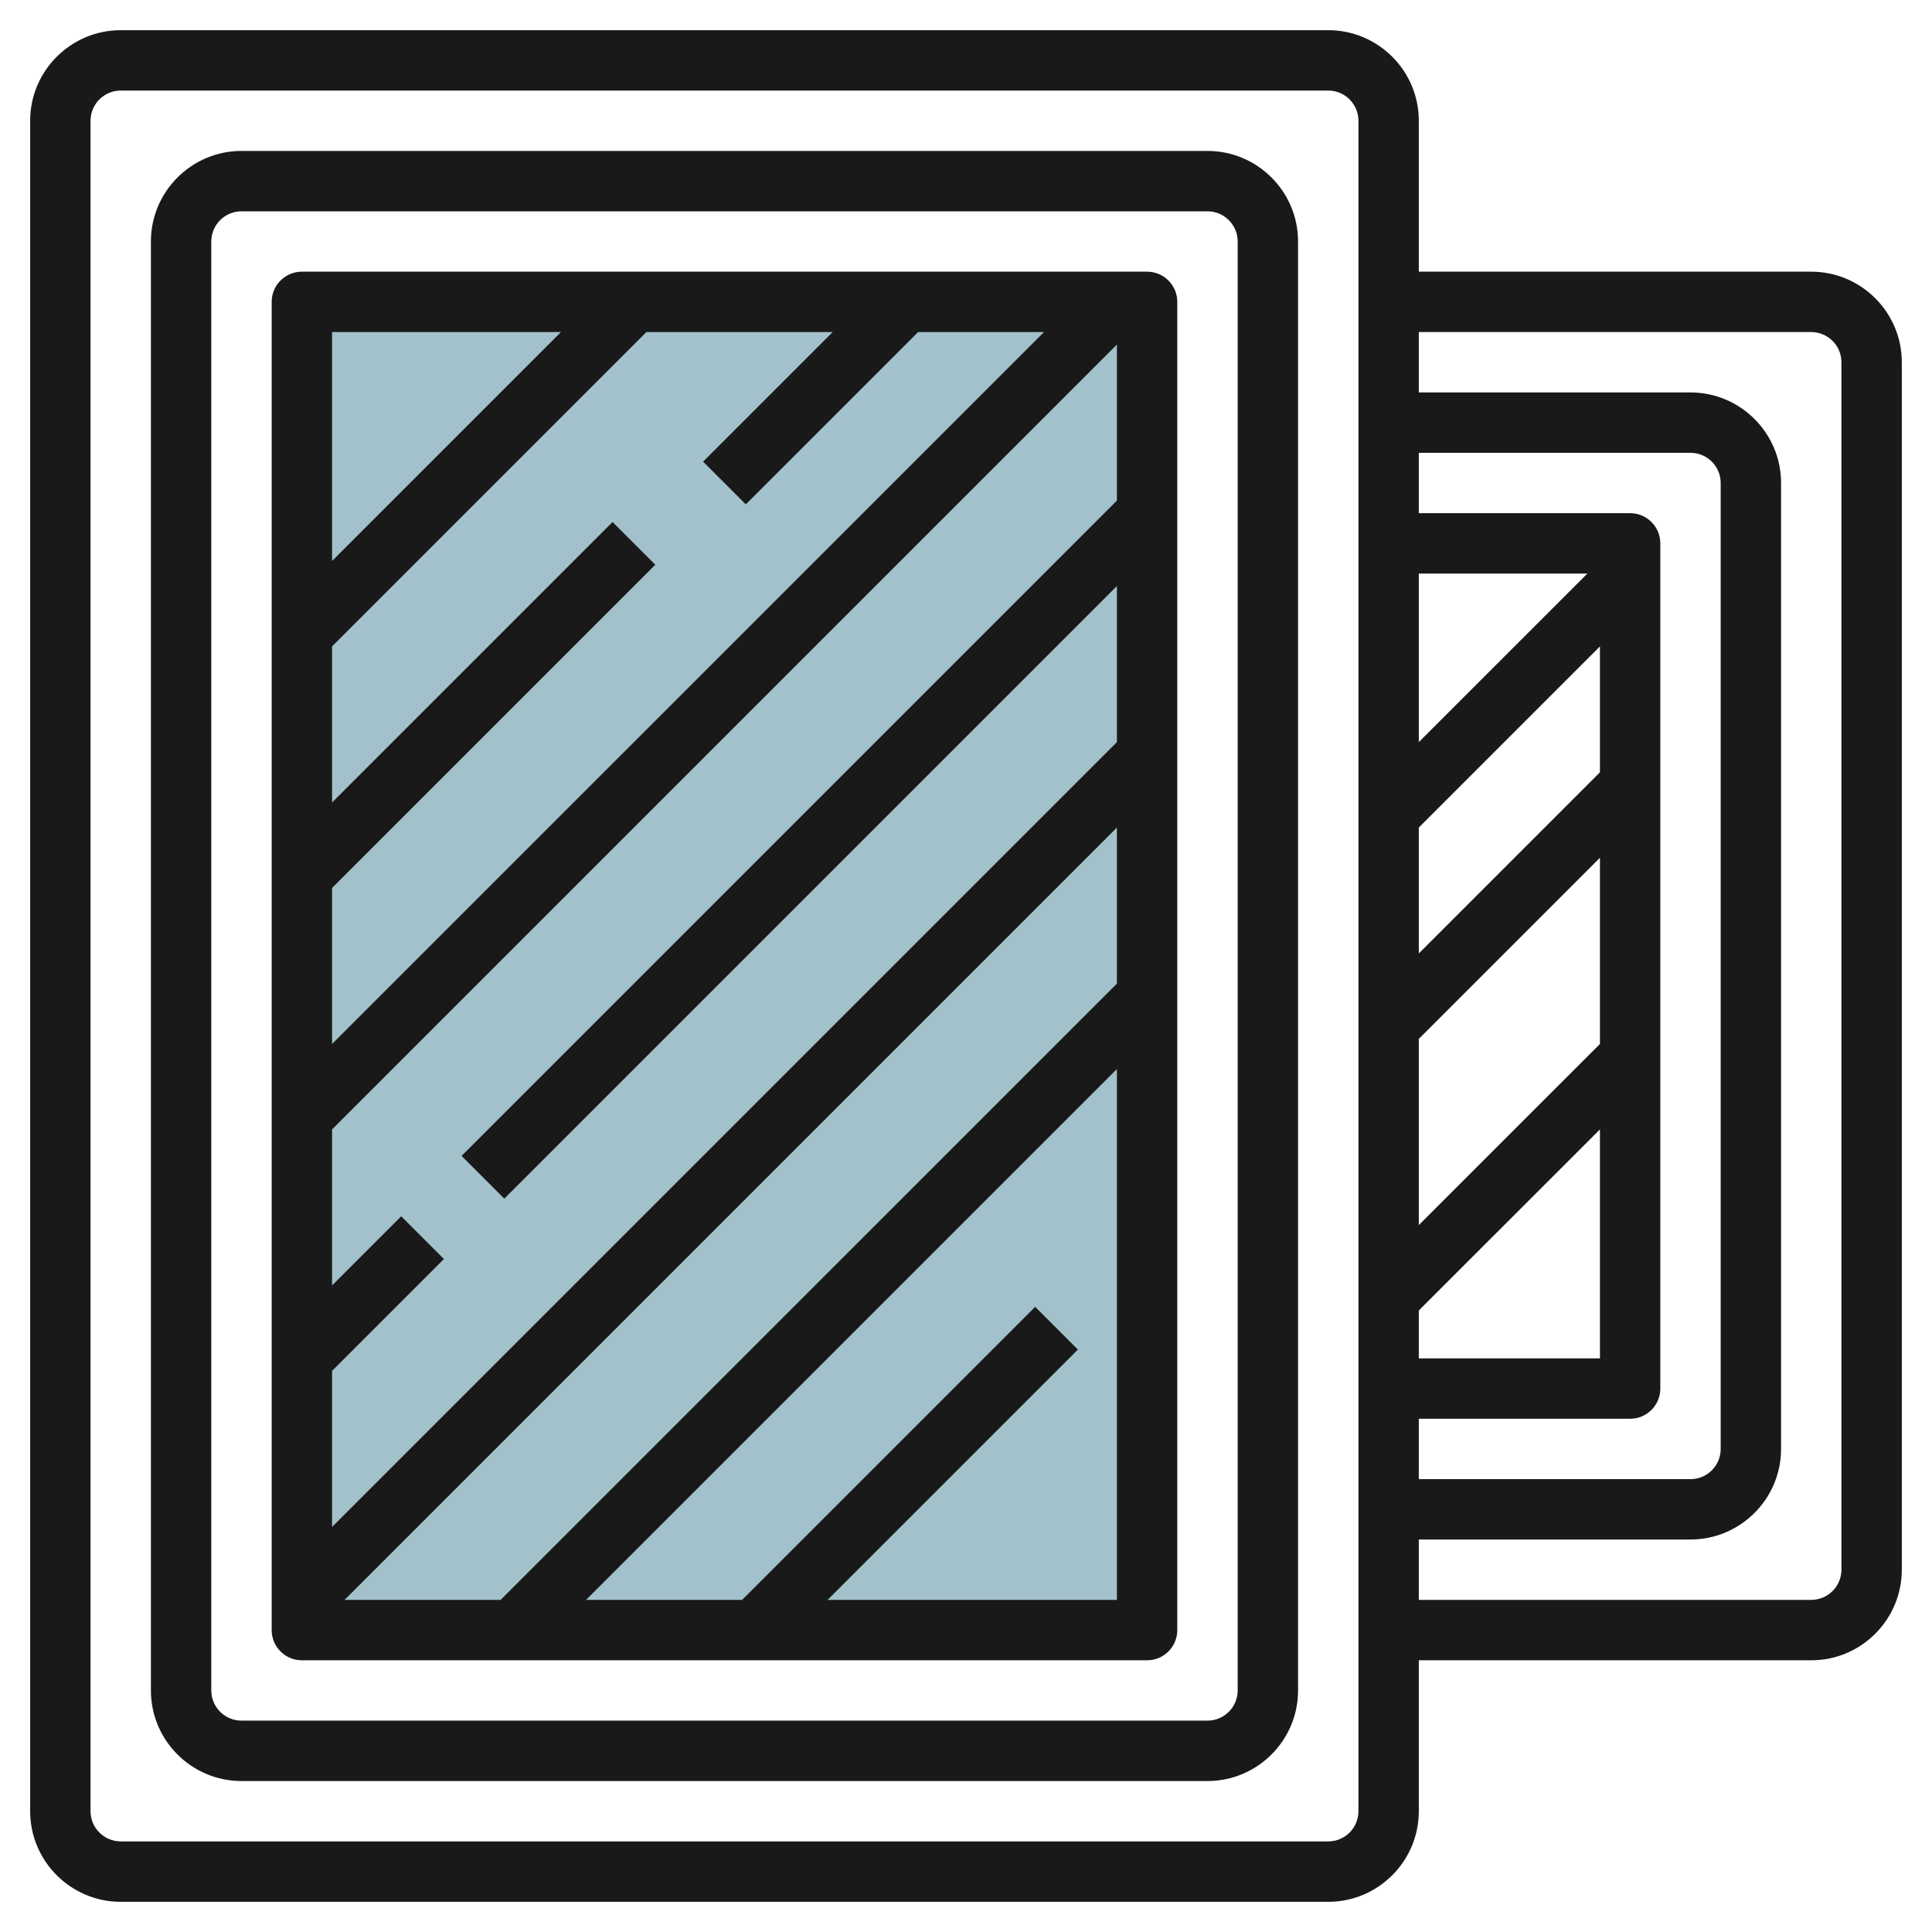 <svg id="Layer_3" enable-background="new 0 0 64 64" height="512" viewBox="0 0 64 64" width="512" xmlns="http://www.w3.org/2000/svg"><g><path d="m10 10h28v44h-28z" fill="#a3c1ca"/><g fill="#191919"><path d="m40 5h-32.001c-1.654 0-3 1.346-3 3v47.999c0 1.654 1.346 3 3 3h32.001c1.653 0 3-1.346 3-3v-47.999c0-1.655-1.347-3-3-3zm1 50.998c0 .552-.449 1-1 1h-32.001c-.552 0-1-.448-1-1v-47.998c0-.552.448-1 1-1h32.001c.551 0 1 .448 1 1z"/><path d="m37.999 9h-27.999c-.553 0-1 .447-1 1v43.999c0 .553.447 1 1 1h27.999c.553 0 1-.447 1-1v-43.999c0-.553-.447-1-1-1zm-1 23.584-20.415 20.414h-5.17l25.585-25.584zm-12.293-15.877 5.707-5.707h4.171l-23.584 23.583v-5.169l10.707-10.707-1.415-1.415-9.292 9.292v-5.171l10.413-10.413h6.17l-4.292 4.292zm12.293 7.877-25.999 25.998v-5.17l3.706-3.706-1.415-1.415-2.291 2.291v-5.169l25.999-25.999v5.169l-21.708 21.708 1.415 1.415 20.293-20.293zm-18.416-13.584-7.583 7.583v-7.583zm8.831 41.998 8.292-8.292-1.415-1.415-9.707 9.707h-5.17l17.585-17.585v17.585z"/><path d="m60 9h-13v-5c0-1.654-1.347-3-3-3h-40.001c-1.653 0-3 1.346-3 3v56c0 1.653 1.347 3 3 3h40.001c1.653 0 3-1.347 3-3v-5.001h12.998.002c1.653 0 2.998-1.344 3-2.998v-40.001c0-1.654-1.346-3-3-3zm-7 16.584-6 6v-4.171l6-5.999zm-6-1.001v-5.583h5.584zm0 9.831 6-6v6.169l-6 5.999zm6 2.999v7.585h-6v-1.586zm-6 9.585h7c.552 0 1-.447 1-1v-27.998c0-.553-.448-1-1-1h-7v-2h9c.551 0 1 .448 1 1v31.999c0 .552-.449 1-1 1h-9zm-2 13.001c0 .551-.449 1-1 1h-40.001c-.551 0-1-.449-1-1v-55.999c0-.552.449-1 1-1h40.001c.551 0 1 .448 1 1zm16-8c-.001.551-.449.999-1.001.999 0 0 0 0-.001 0h-12.998v-2h9c1.653 0 3-1.346 3-3v-31.998c0-1.654-1.347-3-3-3h-9v-2h12.999c.552 0 1.001.448 1.001 1z"/></g></g></svg>